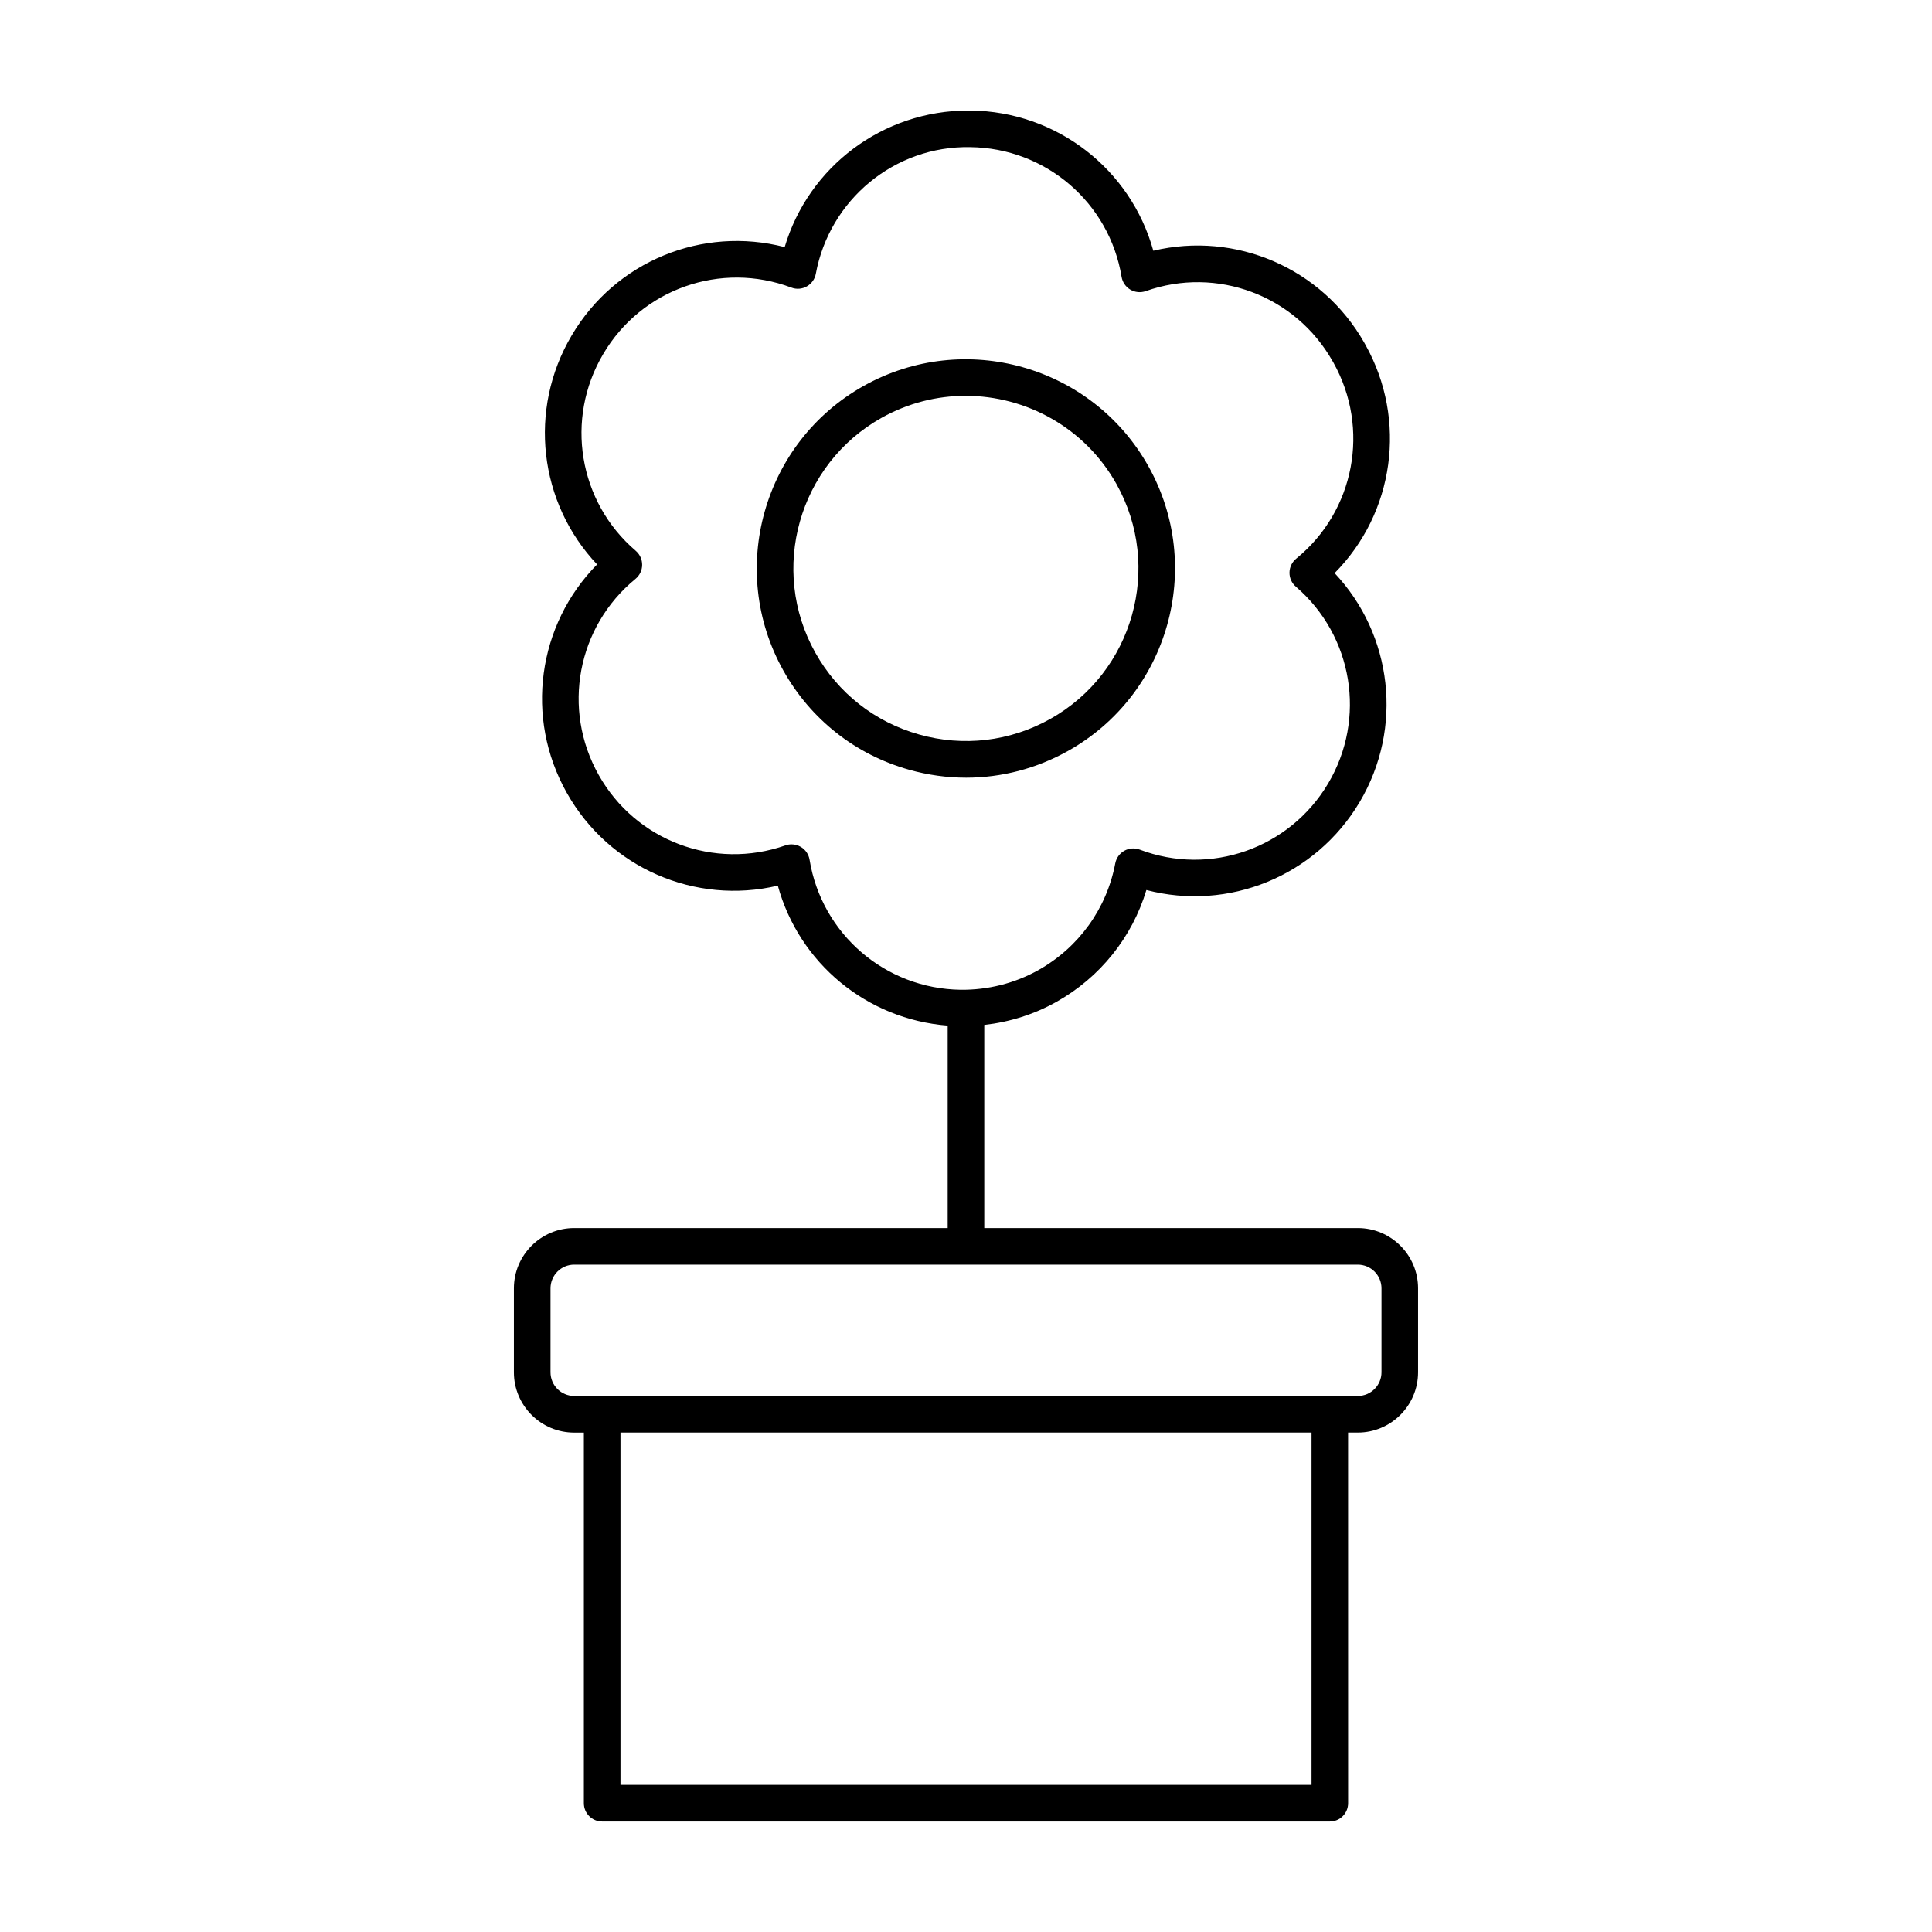 <?xml version="1.0" encoding="UTF-8"?>
<!-- Uploaded to: SVG Repo, www.svgrepo.com, Generator: SVG Repo Mixer Tools -->
<svg fill="#000000" width="800px" height="800px" version="1.1" viewBox="144 144 512 512" xmlns="http://www.w3.org/2000/svg">
 <g>
  <path d="m503.83 469.45h-98.988v-53.836c6.695-0.754 13.203-2.793 19.086-6.086 11.609-6.5 20.098-17.125 23.875-29.66 21.695 5.68 44.812-3.594 56.516-23.305 11.664-19.66 8.727-44.352-6.629-60.684 15.785-15.922 19.34-40.535 8.152-60.527-0.004-0.016-0.258-0.453-0.262-0.469-0.012-0.016-0.016-0.031-0.023-0.047-11.285-19.871-34.121-29.578-55.918-24.391-5.977-21.59-25.555-36.914-48.449-37.16h-0.535c-22.711 0-42.359 14.867-48.707 36.199-21.746-5.637-44.82 3.672-56.445 23.41-11.652 19.695-8.672 44.379 6.731 60.688-15.754 15.973-19.262 40.602-8.02 60.547 11.199 19.941 34.078 29.738 55.918 24.582 5.637 20.547 23.594 35.422 45.016 37.082v53.656h-98.988c-8.805 0-15.973 7.168-15.973 15.977v22.254c0 8.805 7.164 15.977 15.973 15.977h2.57v98.219c0 2.68 2.172 4.848 4.848 4.848h192.84c2.68 0 4.848-2.172 4.848-4.848l-0.008-98.227h2.57c8.805 0 15.977-7.168 15.977-15.977v-22.254c0.004-8.805-7.16-15.969-15.973-15.969zm-145.29-97.617c-0.23-1.414-1.074-2.66-2.309-3.391-0.754-0.449-1.617-0.68-2.481-0.68-0.539 0-1.082 0.09-1.605 0.277-18.887 6.625-39.691-1.219-49.484-18.656-9.828-17.441-5.727-39.297 9.742-51.969 1.109-0.906 1.758-2.262 1.773-3.699s-0.605-2.801-1.691-3.738c-15.191-13-18.828-34.93-8.637-52.148 10.16-17.262 31.141-24.672 49.879-17.617 1.344 0.516 2.84 0.395 4.09-0.316 1.25-0.707 2.125-1.93 2.383-3.34 3.633-19.652 20.887-33.938 40.879-33.562 20.012 0.211 36.898 14.664 40.148 34.371 0.238 1.414 1.082 2.656 2.316 3.387 1.238 0.73 2.731 0.871 4.086 0.398 18.844-6.676 39.672 1.137 49.52 18.566 0.074 0.125 0.152 0.25 0.238 0.371l-0.016 0.012c9.785 17.48 5.637 39.324-9.855 51.938-1.113 0.906-1.77 2.258-1.789 3.691-0.02 1.438 0.598 2.805 1.688 3.742 15.156 13.035 18.75 34.969 8.555 52.156-10.23 17.246-31.242 24.621-49.934 17.531-1.34-0.508-2.84-0.395-4.09 0.309-1.254 0.707-2.125 1.926-2.394 3.336-2.254 11.98-9.68 22.293-20.379 28.285-6.246 3.496-13.359 5.285-20.586 5.211-19.984-0.273-36.832-14.762-40.047-34.465zm133.03 245.18h-183.14v-93.367h183.14zm18.539-109.34c0 3.461-2.816 6.277-6.277 6.277h-207.67c-3.461 0-6.273-2.816-6.273-6.277v-22.254c0-3.461 2.816-6.277 6.273-6.277h207.67c3.461 0 6.277 2.816 6.277 6.277z"/>
  <path d="m427.05 343c26.668-14.934 36.219-48.773 21.285-75.445-14.934-26.672-48.773-36.215-75.445-21.285-26.668 14.934-36.215 48.777-21.285 75.445 7.234 12.922 19.062 22.254 33.316 26.273 4.996 1.41 10.082 2.106 15.133 2.106 9.359-0.004 18.609-2.398 26.996-7.094zm-66.98-26.027c-12.316-22-4.438-49.926 17.562-62.246 7.055-3.945 14.707-5.824 22.27-5.824 16.031 0 31.609 8.43 39.98 23.383 12.316 22.008 4.445 49.926-17.562 62.246-10.66 5.965-23.004 7.43-34.762 4.109-11.766-3.309-21.523-11.004-27.488-21.668z"/>
 </g>
</svg>